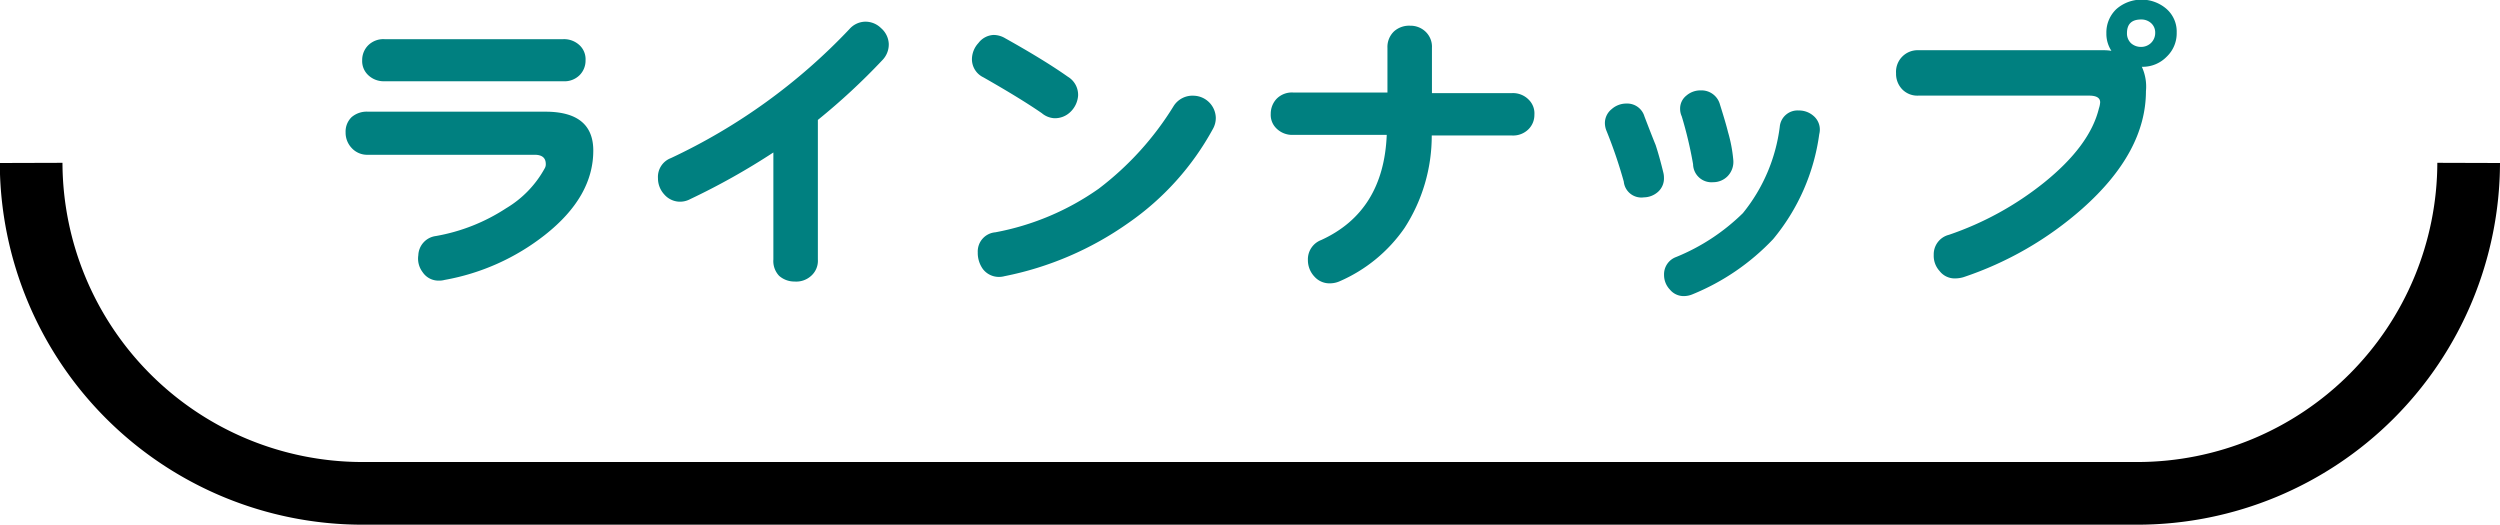 <svg xmlns="http://www.w3.org/2000/svg" width="248.91" height="52.24"><g data-name="レイヤー 2"><g data-name="ラインナップ"><path d="M59.07 15q0 4.59-4.8 8.38a22.53 22.53 0 01-10 4.49 2.08 2.08 0 01-.59.07 1.89 1.89 0 01-1.6-.84 2.23 2.23 0 01-.43-1.69 2 2 0 011.75-1.91 18.64 18.64 0 007-2.77 10.48 10.48 0 003.85-4 .76.76 0 00.09-.4c0-.61-.37-.92-1.11-.92H36.65a2.09 2.09 0 01-1.65-.69 2.21 2.21 0 01-.59-1.54 2 2 0 01.59-1.51 2.31 2.31 0 011.66-.55H54.3q4.77 0 4.77 3.88zm-.77-9a2.05 2.05 0 01-.58 1.47 2.13 2.13 0 01-1.64.62h-17.8a2.23 2.23 0 01-1.69-.68A1.91 1.91 0 0136.06 6a2.07 2.07 0 01.59-1.48 2.14 2.14 0 011.63-.62h17.8a2.25 2.25 0 011.7.68A1.91 1.91 0 0158.3 6zm30.19-1.63A2.24 2.24 0 0187.84 6a64.63 64.63 0 01-6.41 5.94v13.9a2 2 0 01-.71 1.66 2.19 2.19 0 01-1.6.53 2.3 2.3 0 01-1.54-.56 2.13 2.13 0 01-.58-1.63V15.18a69.3 69.3 0 01-8.29 4.65 2.14 2.14 0 01-1.11.25 2.09 2.09 0 01-1.48-.74 2.36 2.36 0 01-.61-1.6 2 2 0 011.29-2A58.77 58.77 0 0084.57 2.9a2.16 2.16 0 011.51-.74 2.2 2.2 0 011.64.64 2.2 2.2 0 01.77 1.57zm18.85 5.15a2.49 2.49 0 01-.74 1.6 2.21 2.21 0 01-1.64.65 2.12 2.12 0 01-1.23-.5q-2.08-1.44-5.82-3.57a2 2 0 01-1.14-1.82 2.4 2.4 0 01.65-1.6 2 2 0 011.51-.8 2.28 2.28 0 011.17.34Q104 6 106.32 7.64a2.1 2.1 0 011.02 1.88zm13.42 3.32a27.27 27.27 0 01-8.43 9.37A32.24 32.24 0 01100 27.5a2 2 0 01-.53.07 2 2 0 01-1.6-.77 2.74 2.74 0 01-.52-1.67 1.91 1.91 0 011.75-2 26.2 26.2 0 0010.29-4.34 30.15 30.15 0 007.48-8.26 2.22 2.22 0 012-1 2.26 2.26 0 012.18 2.18 2.22 2.22 0 01-.29 1.13zm32.01-1.41a2 2 0 01-.59 1.44 2.16 2.16 0 01-1.63.62h-8a16.88 16.88 0 01-2.71 9.21 15.22 15.22 0 01-6.45 5.3 2.4 2.4 0 01-.95.21 2 2 0 01-1.57-.67 2.38 2.38 0 01-.65-1.64 2.05 2.05 0 011.32-2q6.22-2.84 6.53-10.47h-9.33a2.23 2.23 0 01-1.69-.68 1.87 1.87 0 01-.53-1.41 2.17 2.17 0 01.59-1.51 2.14 2.14 0 011.63-.62h9.4V4.77a2.14 2.14 0 01.67-1.66 2.25 2.25 0 011.6-.55 2.17 2.17 0 011.51.58 2.07 2.07 0 01.65 1.63v4.5h8a2.19 2.19 0 011.66.68 1.91 1.91 0 01.54 1.48zm12.84 5.76a2.05 2.05 0 01.06.49 1.79 1.79 0 01-.59 1.42 2.16 2.16 0 01-1.41.55 1.76 1.76 0 01-2-1.57 46.5 46.5 0 00-1.7-5 2.12 2.12 0 01-.18-.8 1.78 1.78 0 01.68-1.42 2.19 2.19 0 011.47-.55 1.79 1.79 0 011.79 1.29c.62 1.62 1 2.57 1.11 2.83.29.89.54 1.81.77 2.76zm15.52-3.82a20.7 20.7 0 01-4.59 10.44 23 23 0 01-8 5.48 2.26 2.26 0 01-.89.19 1.77 1.77 0 01-1.39-.65 2.09 2.09 0 01-.58-1.45 1.83 1.83 0 011.2-1.79 20.48 20.48 0 006.65-4.37 17 17 0 003.67-8.59 1.78 1.78 0 011.9-1.63 2.18 2.18 0 011.45.53 1.78 1.78 0 01.64 1.42 2 2 0 01-.06.42zm-8.56 2.52a2.05 2.05 0 01-.55 1.64 2 2 0 01-1.45.61 1.83 1.83 0 01-2-1.79 40.37 40.37 0 00-1.13-4.77 1.73 1.73 0 01-.16-.71 1.64 1.64 0 01.62-1.35 2.13 2.13 0 011.44-.52 1.9 1.9 0 011.91 1.42c.38 1.21.65 2.12.8 2.74a14.31 14.31 0 01.52 2.73zm41.09-6.83q0 6.09-6.32 11.7a34.28 34.28 0 01-11.86 6.84 3 3 0 01-.83.12 1.89 1.89 0 01-1.54-.74 2.24 2.24 0 01-.58-1.6 2 2 0 011.51-2 31.22 31.22 0 009.45-5.18q4.59-3.69 5.49-7.42a2.32 2.32 0 00.12-.59c0-.45-.37-.67-1.11-.67H191a2.09 2.09 0 01-1.63-.65 2.21 2.21 0 01-.59-1.57A2.15 2.15 0 01191 5h18.45a4.9 4.9 0 01.77.06 3.08 3.08 0 01-.5-1.75 3.2 3.2 0 011-2.41 3.8 3.8 0 015 0 3 3 0 011 2.34 3.21 3.21 0 01-1 2.41 3.32 3.32 0 01-2.41 1h-.06a4.71 4.71 0 01.41 2.41zm.92-5.8a1.24 1.24 0 00-.4-.95 1.44 1.44 0 00-1-.37c-.94 0-1.41.45-1.41 1.36a1.34 1.34 0 00.4 1 1.47 1.47 0 001 .37 1.41 1.41 0 001-.4 1.38 1.38 0 00.41-1.01z" fill="teal"/><path d="M245.79 16.22a33 33 0 01-32.91 32.9H36a33 33 0 01-32.9-32.9" fill="none" stroke="#000" stroke-miterlimit="10" stroke-width="6.24"/></g></g></svg>